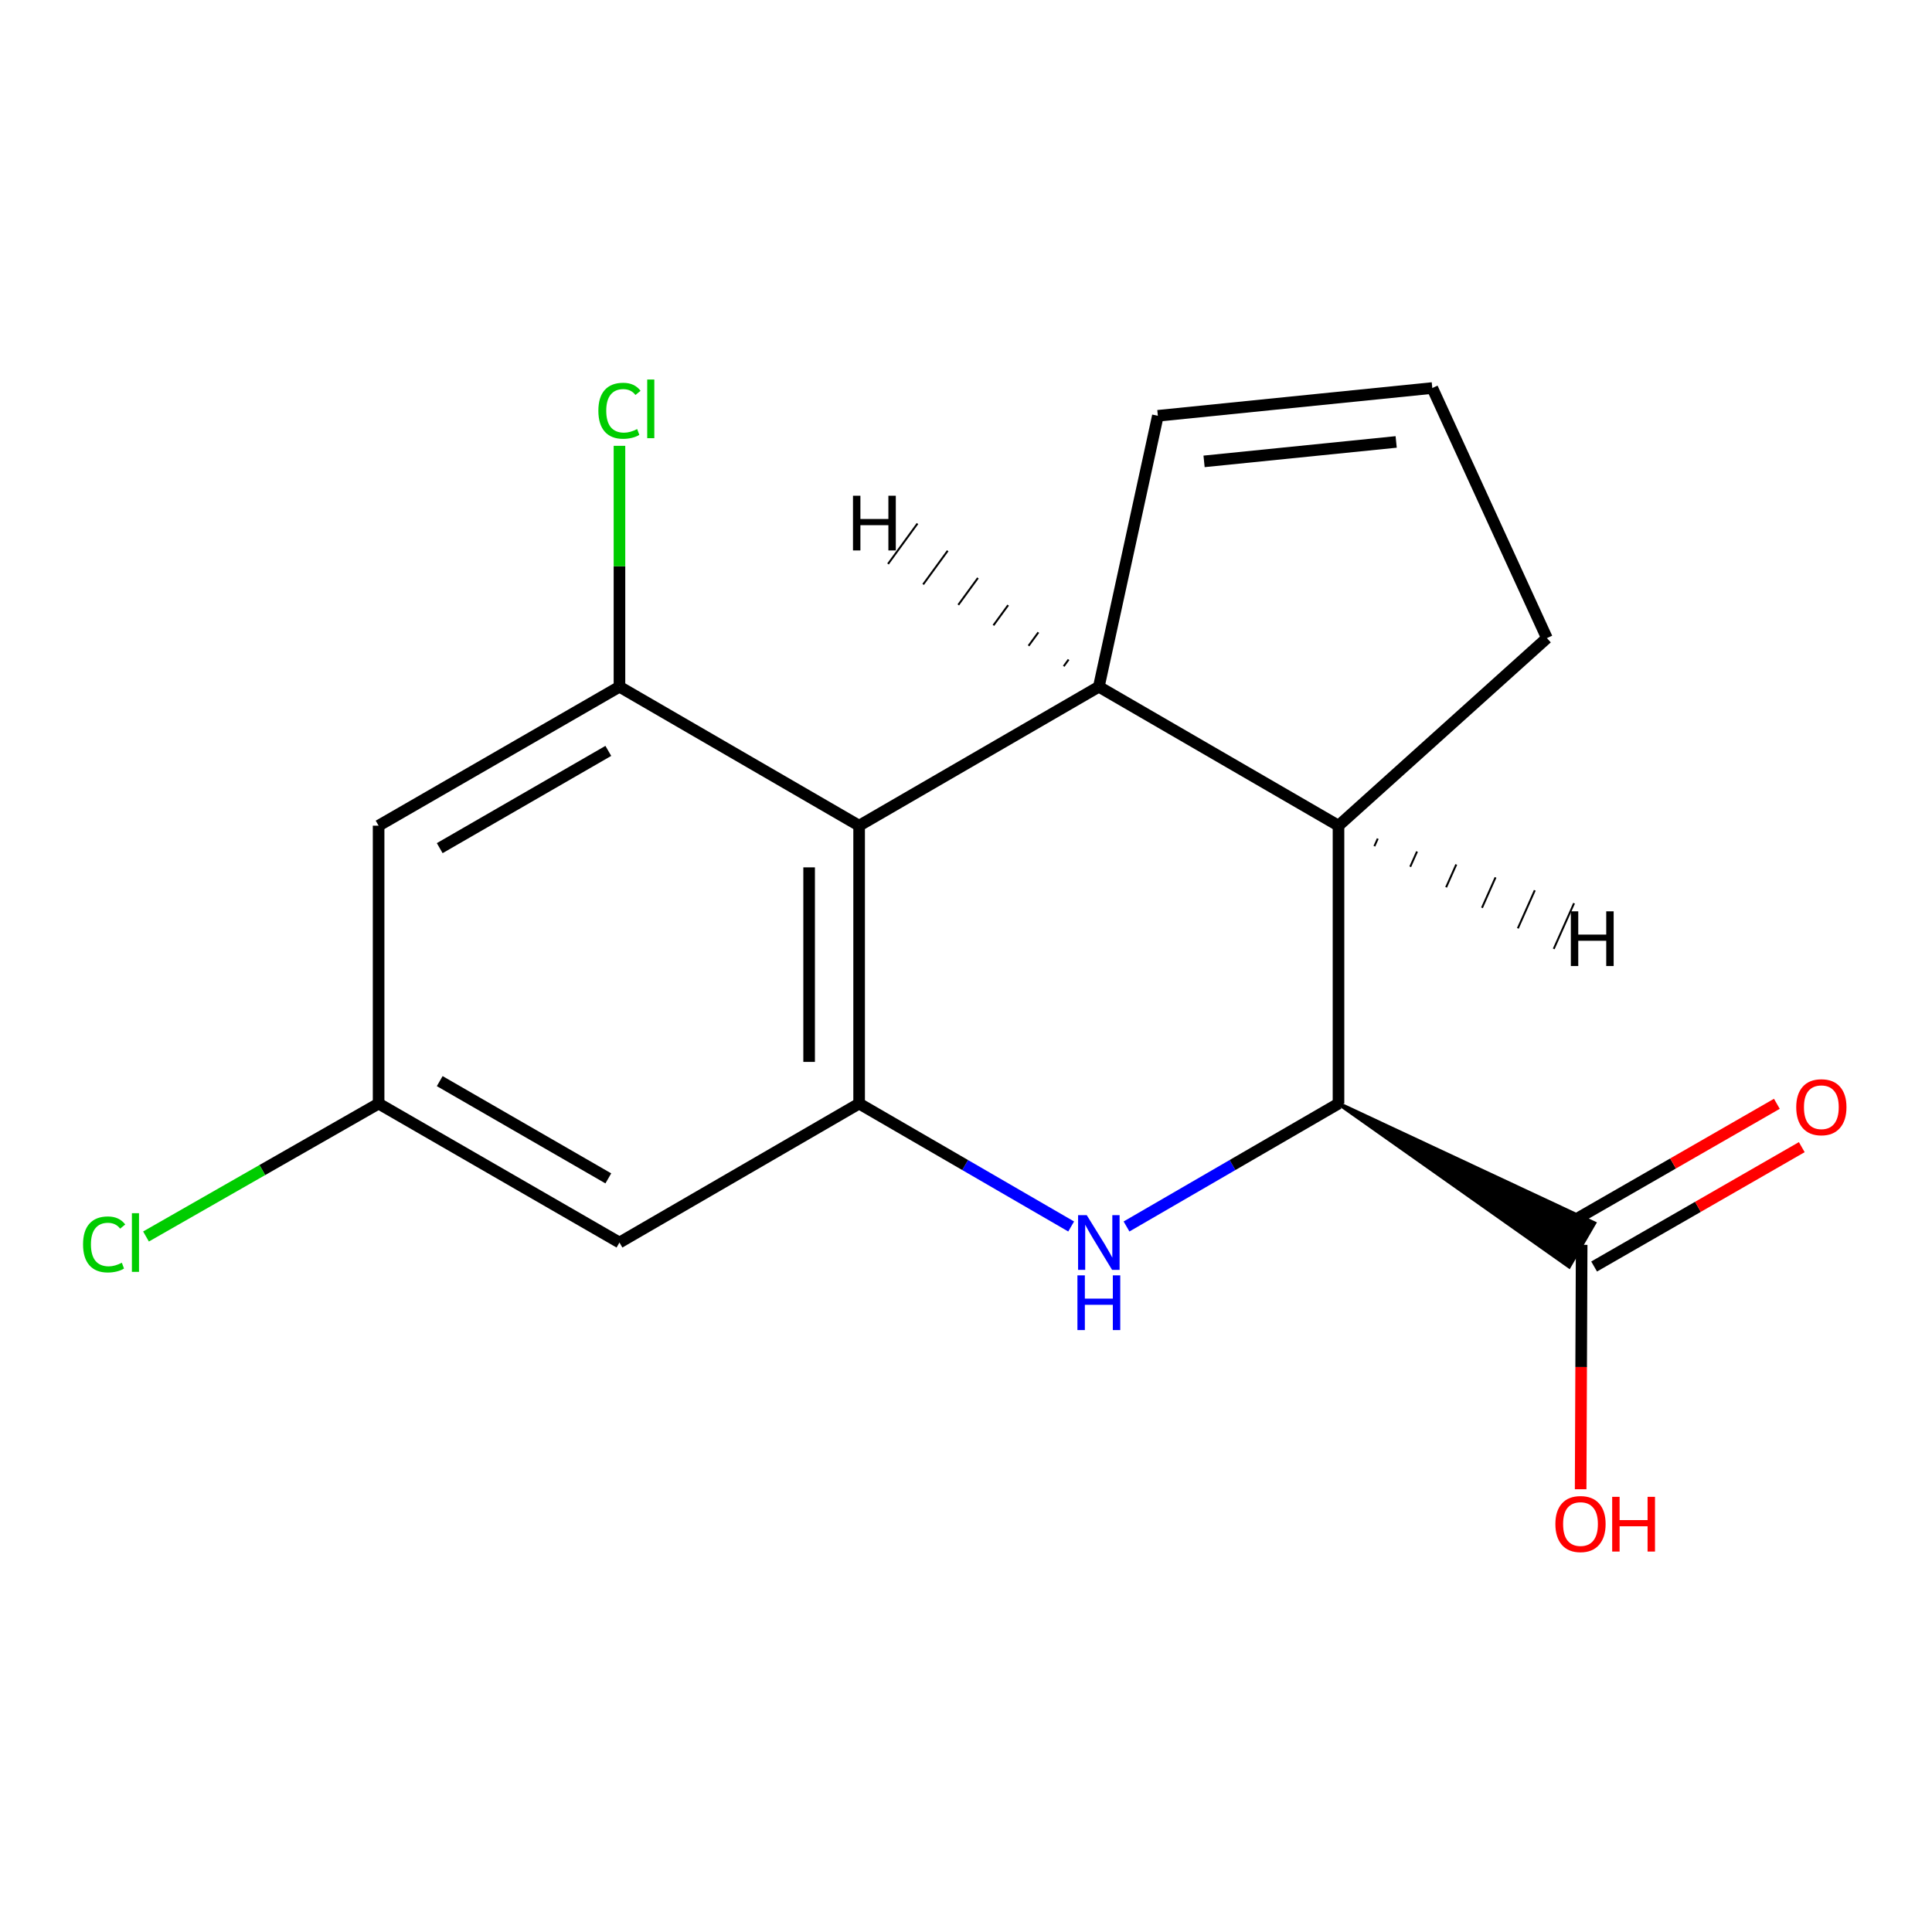 <?xml version='1.0' encoding='iso-8859-1'?>
<svg version='1.1' baseProfile='full'
              xmlns='http://www.w3.org/2000/svg'
                      xmlns:rdkit='http://www.rdkit.org/xml'
                      xmlns:xlink='http://www.w3.org/1999/xlink'
                  xml:space='preserve'
width='1000px' height='1000px' viewBox='0 0 1000 1000'>
<!-- END OF HEADER -->
<rect style='opacity:1.0;fill:#FFFFFF;stroke:none' width='1000' height='1000' x='0' y='0'> </rect>
<path class='bond-1' d='M 554.433,634.828 L 499.557,603.021' style='fill:none;fill-rule:evenodd;stroke:#0000FF;stroke-width:6px;stroke-linecap:butt;stroke-linejoin:miter;stroke-opacity:1' />
<path class='bond-1' d='M 499.557,603.021 L 444.681,571.215' style='fill:none;fill-rule:evenodd;stroke:#000000;stroke-width:6px;stroke-linecap:butt;stroke-linejoin:miter;stroke-opacity:1' />
<path class='bond-3' d='M 583.083,634.826 L 637.944,603.021' style='fill:none;fill-rule:evenodd;stroke:#0000FF;stroke-width:6px;stroke-linecap:butt;stroke-linejoin:miter;stroke-opacity:1' />
<path class='bond-3' d='M 637.944,603.021 L 692.806,571.215' style='fill:none;fill-rule:evenodd;stroke:#000000;stroke-width:6px;stroke-linecap:butt;stroke-linejoin:miter;stroke-opacity:1' />
<path class='bond-0' d='M 444.681,427.369 L 444.681,571.215' style='fill:none;fill-rule:evenodd;stroke:#000000;stroke-width:6px;stroke-linecap:butt;stroke-linejoin:miter;stroke-opacity:1' />
<path class='bond-0' d='M 418.802,448.946 L 418.802,549.638' style='fill:none;fill-rule:evenodd;stroke:#000000;stroke-width:6px;stroke-linecap:butt;stroke-linejoin:miter;stroke-opacity:1' />
<path class='bond-5' d='M 444.681,427.369 L 320.633,355.454' style='fill:none;fill-rule:evenodd;stroke:#000000;stroke-width:6px;stroke-linecap:butt;stroke-linejoin:miter;stroke-opacity:1' />
<path class='bond-17' d='M 444.681,427.369 L 568.758,355.454' style='fill:none;fill-rule:evenodd;stroke:#000000;stroke-width:6px;stroke-linecap:butt;stroke-linejoin:miter;stroke-opacity:1' />
<path class='bond-7' d='M 444.681,571.215 L 320.633,643.131' style='fill:none;fill-rule:evenodd;stroke:#000000;stroke-width:6px;stroke-linecap:butt;stroke-linejoin:miter;stroke-opacity:1' />
<path class='bond-2' d='M 568.758,355.454 L 692.806,427.369' style='fill:none;fill-rule:evenodd;stroke:#000000;stroke-width:6px;stroke-linecap:butt;stroke-linejoin:miter;stroke-opacity:1' />
<path class='bond-9' d='M 568.758,355.454 L 599.31,215.217' style='fill:none;fill-rule:evenodd;stroke:#000000;stroke-width:6px;stroke-linecap:butt;stroke-linejoin:miter;stroke-opacity:1' />
<path class='bond-20' d='M 553.112,341.377 L 550.571,344.862' style='fill:none;fill-rule:evenodd;stroke:#000000;stroke-width:1.0px;stroke-linecap:butt;stroke-linejoin:miter;stroke-opacity:1' />
<path class='bond-20' d='M 537.466,327.3 L 532.384,334.271' style='fill:none;fill-rule:evenodd;stroke:#000000;stroke-width:1.0px;stroke-linecap:butt;stroke-linejoin:miter;stroke-opacity:1' />
<path class='bond-20' d='M 521.821,313.224 L 514.197,323.679' style='fill:none;fill-rule:evenodd;stroke:#000000;stroke-width:1.0px;stroke-linecap:butt;stroke-linejoin:miter;stroke-opacity:1' />
<path class='bond-20' d='M 506.175,299.147 L 496.01,313.088' style='fill:none;fill-rule:evenodd;stroke:#000000;stroke-width:1.0px;stroke-linecap:butt;stroke-linejoin:miter;stroke-opacity:1' />
<path class='bond-20' d='M 490.529,285.07 L 477.823,302.496' style='fill:none;fill-rule:evenodd;stroke:#000000;stroke-width:1.0px;stroke-linecap:butt;stroke-linejoin:miter;stroke-opacity:1' />
<path class='bond-20' d='M 474.883,270.993 L 459.637,291.904' style='fill:none;fill-rule:evenodd;stroke:#000000;stroke-width:1.0px;stroke-linecap:butt;stroke-linejoin:miter;stroke-opacity:1' />
<path class='bond-4' d='M 692.806,571.215 L 692.806,427.369' style='fill:none;fill-rule:evenodd;stroke:#000000;stroke-width:6px;stroke-linecap:butt;stroke-linejoin:miter;stroke-opacity:1' />
<path class='bond-6' d='M 692.806,571.215 L 812.166,655.513 L 825.165,633.135 Z' style='fill:#000000;fill-rule:evenodd;fill-opacity:1;stroke:#000000;stroke-width:2px;stroke-linecap:butt;stroke-linejoin:miter;stroke-opacity:1;' />
<path class='bond-14' d='M 692.806,427.369 L 800.68,330.279' style='fill:none;fill-rule:evenodd;stroke:#000000;stroke-width:6px;stroke-linecap:butt;stroke-linejoin:miter;stroke-opacity:1' />
<path class='bond-21' d='M 711.373,437.999 L 713.127,434.059' style='fill:none;fill-rule:evenodd;stroke:#000000;stroke-width:1.0px;stroke-linecap:butt;stroke-linejoin:miter;stroke-opacity:1' />
<path class='bond-21' d='M 729.939,448.628 L 733.449,440.748' style='fill:none;fill-rule:evenodd;stroke:#000000;stroke-width:1.0px;stroke-linecap:butt;stroke-linejoin:miter;stroke-opacity:1' />
<path class='bond-21' d='M 748.506,459.258 L 753.77,447.437' style='fill:none;fill-rule:evenodd;stroke:#000000;stroke-width:1.0px;stroke-linecap:butt;stroke-linejoin:miter;stroke-opacity:1' />
<path class='bond-21' d='M 767.072,469.887 L 774.091,454.127' style='fill:none;fill-rule:evenodd;stroke:#000000;stroke-width:1.0px;stroke-linecap:butt;stroke-linejoin:miter;stroke-opacity:1' />
<path class='bond-21' d='M 785.639,480.517 L 794.413,460.816' style='fill:none;fill-rule:evenodd;stroke:#000000;stroke-width:1.0px;stroke-linecap:butt;stroke-linejoin:miter;stroke-opacity:1' />
<path class='bond-21' d='M 804.206,491.146 L 814.734,467.505' style='fill:none;fill-rule:evenodd;stroke:#000000;stroke-width:1.0px;stroke-linecap:butt;stroke-linejoin:miter;stroke-opacity:1' />
<path class='bond-13' d='M 320.633,355.454 L 320.633,293.106' style='fill:none;fill-rule:evenodd;stroke:#000000;stroke-width:6px;stroke-linecap:butt;stroke-linejoin:miter;stroke-opacity:1' />
<path class='bond-13' d='M 320.633,293.106 L 320.633,230.758' style='fill:none;fill-rule:evenodd;stroke:#00CC00;stroke-width:6px;stroke-linecap:butt;stroke-linejoin:miter;stroke-opacity:1' />
<path class='bond-19' d='M 320.633,355.454 L 195.967,427.369' style='fill:none;fill-rule:evenodd;stroke:#000000;stroke-width:6px;stroke-linecap:butt;stroke-linejoin:miter;stroke-opacity:1' />
<path class='bond-19' d='M 314.865,388.658 L 227.599,438.999' style='fill:none;fill-rule:evenodd;stroke:#000000;stroke-width:6px;stroke-linecap:butt;stroke-linejoin:miter;stroke-opacity:1' />
<path class='bond-12' d='M 825.114,655.542 L 878.857,624.651' style='fill:none;fill-rule:evenodd;stroke:#000000;stroke-width:6px;stroke-linecap:butt;stroke-linejoin:miter;stroke-opacity:1' />
<path class='bond-12' d='M 878.857,624.651 L 932.599,593.76' style='fill:none;fill-rule:evenodd;stroke:#FF0000;stroke-width:6px;stroke-linecap:butt;stroke-linejoin:miter;stroke-opacity:1' />
<path class='bond-12' d='M 812.217,633.106 L 865.96,602.214' style='fill:none;fill-rule:evenodd;stroke:#000000;stroke-width:6px;stroke-linecap:butt;stroke-linejoin:miter;stroke-opacity:1' />
<path class='bond-12' d='M 865.96,602.214 L 919.702,571.323' style='fill:none;fill-rule:evenodd;stroke:#FF0000;stroke-width:6px;stroke-linecap:butt;stroke-linejoin:miter;stroke-opacity:1' />
<path class='bond-15' d='M 818.666,644.324 L 818.401,707.576' style='fill:none;fill-rule:evenodd;stroke:#000000;stroke-width:6px;stroke-linecap:butt;stroke-linejoin:miter;stroke-opacity:1' />
<path class='bond-15' d='M 818.401,707.576 L 818.137,770.828' style='fill:none;fill-rule:evenodd;stroke:#FF0000;stroke-width:6px;stroke-linecap:butt;stroke-linejoin:miter;stroke-opacity:1' />
<path class='bond-10' d='M 320.633,643.131 L 195.967,571.215' style='fill:none;fill-rule:evenodd;stroke:#000000;stroke-width:6px;stroke-linecap:butt;stroke-linejoin:miter;stroke-opacity:1' />
<path class='bond-10' d='M 314.865,609.927 L 227.599,559.586' style='fill:none;fill-rule:evenodd;stroke:#000000;stroke-width:6px;stroke-linecap:butt;stroke-linejoin:miter;stroke-opacity:1' />
<path class='bond-8' d='M 195.967,427.369 L 195.967,571.215' style='fill:none;fill-rule:evenodd;stroke:#000000;stroke-width:6px;stroke-linecap:butt;stroke-linejoin:miter;stroke-opacity:1' />
<path class='bond-18' d='M 599.31,215.217 L 741.358,200.84' style='fill:none;fill-rule:evenodd;stroke:#000000;stroke-width:6px;stroke-linecap:butt;stroke-linejoin:miter;stroke-opacity:1' />
<path class='bond-18' d='M 623.223,238.808 L 722.657,228.744' style='fill:none;fill-rule:evenodd;stroke:#000000;stroke-width:6px;stroke-linecap:butt;stroke-linejoin:miter;stroke-opacity:1' />
<path class='bond-16' d='M 195.967,571.215 L 135.769,605.612' style='fill:none;fill-rule:evenodd;stroke:#000000;stroke-width:6px;stroke-linecap:butt;stroke-linejoin:miter;stroke-opacity:1' />
<path class='bond-16' d='M 135.769,605.612 L 75.572,640.009' style='fill:none;fill-rule:evenodd;stroke:#00CC00;stroke-width:6px;stroke-linecap:butt;stroke-linejoin:miter;stroke-opacity:1' />
<path class='bond-11' d='M 741.358,200.84 L 800.68,330.279' style='fill:none;fill-rule:evenodd;stroke:#000000;stroke-width:6px;stroke-linecap:butt;stroke-linejoin:miter;stroke-opacity:1' />
<path  class='atom-0' d='M 562.498 628.971
L 571.778 643.971
Q 572.698 645.451, 574.178 648.131
Q 575.658 650.811, 575.738 650.971
L 575.738 628.971
L 579.498 628.971
L 579.498 657.291
L 575.618 657.291
L 565.658 640.891
Q 564.498 638.971, 563.258 636.771
Q 562.058 634.571, 561.698 633.891
L 561.698 657.291
L 558.018 657.291
L 558.018 628.971
L 562.498 628.971
' fill='#0000FF'/>
<path  class='atom-0' d='M 557.678 660.123
L 561.518 660.123
L 561.518 672.163
L 575.998 672.163
L 575.998 660.123
L 579.838 660.123
L 579.838 688.443
L 575.998 688.443
L 575.998 675.363
L 561.518 675.363
L 561.518 688.443
L 557.678 688.443
L 557.678 660.123
' fill='#0000FF'/>
<path  class='atom-13' d='M 929.728 573.092
Q 929.728 566.292, 933.088 562.492
Q 936.448 558.692, 942.728 558.692
Q 949.008 558.692, 952.368 562.492
Q 955.728 566.292, 955.728 573.092
Q 955.728 579.972, 952.328 583.892
Q 948.928 587.772, 942.728 587.772
Q 936.488 587.772, 933.088 583.892
Q 929.728 580.012, 929.728 573.092
M 942.728 584.572
Q 947.048 584.572, 949.368 581.692
Q 951.728 578.772, 951.728 573.092
Q 951.728 567.532, 949.368 564.732
Q 947.048 561.892, 942.728 561.892
Q 938.408 561.892, 936.048 564.692
Q 933.728 567.492, 933.728 573.092
Q 933.728 578.812, 936.048 581.692
Q 938.408 584.572, 942.728 584.572
' fill='#FF0000'/>
<path  class='atom-14' d='M 309.713 212.603
Q 309.713 205.563, 312.993 201.883
Q 316.313 198.163, 322.593 198.163
Q 328.433 198.163, 331.553 202.283
L 328.913 204.443
Q 326.633 201.443, 322.593 201.443
Q 318.313 201.443, 316.033 204.323
Q 313.793 207.163, 313.793 212.603
Q 313.793 218.203, 316.113 221.083
Q 318.473 223.963, 323.033 223.963
Q 326.153 223.963, 329.793 222.083
L 330.913 225.083
Q 329.433 226.043, 327.193 226.603
Q 324.953 227.163, 322.473 227.163
Q 316.313 227.163, 312.993 223.403
Q 309.713 219.643, 309.713 212.603
' fill='#00CC00'/>
<path  class='atom-14' d='M 334.993 196.443
L 338.673 196.443
L 338.673 226.803
L 334.993 226.803
L 334.993 196.443
' fill='#00CC00'/>
<path  class='atom-16' d='M 805.062 788.839
Q 805.062 782.039, 808.422 778.239
Q 811.782 774.439, 818.062 774.439
Q 824.342 774.439, 827.702 778.239
Q 831.062 782.039, 831.062 788.839
Q 831.062 795.719, 827.662 799.639
Q 824.262 803.519, 818.062 803.519
Q 811.822 803.519, 808.422 799.639
Q 805.062 795.759, 805.062 788.839
M 818.062 800.319
Q 822.382 800.319, 824.702 797.439
Q 827.062 794.519, 827.062 788.839
Q 827.062 783.279, 824.702 780.479
Q 822.382 777.639, 818.062 777.639
Q 813.742 777.639, 811.382 780.439
Q 809.062 783.239, 809.062 788.839
Q 809.062 794.559, 811.382 797.439
Q 813.742 800.319, 818.062 800.319
' fill='#FF0000'/>
<path  class='atom-16' d='M 834.462 774.759
L 838.302 774.759
L 838.302 786.799
L 852.782 786.799
L 852.782 774.759
L 856.622 774.759
L 856.622 803.079
L 852.782 803.079
L 852.782 789.999
L 838.302 789.999
L 838.302 803.079
L 834.462 803.079
L 834.462 774.759
' fill='#FF0000'/>
<path  class='atom-17' d='M 42.988 644.111
Q 42.988 637.071, 46.268 633.391
Q 49.588 629.671, 55.868 629.671
Q 61.708 629.671, 64.828 633.791
L 62.188 635.951
Q 59.908 632.951, 55.868 632.951
Q 51.588 632.951, 49.308 635.831
Q 47.068 638.671, 47.068 644.111
Q 47.068 649.711, 49.388 652.591
Q 51.748 655.471, 56.308 655.471
Q 59.428 655.471, 63.068 653.591
L 64.188 656.591
Q 62.708 657.551, 60.468 658.111
Q 58.228 658.671, 55.748 658.671
Q 49.588 658.671, 46.268 654.911
Q 42.988 651.151, 42.988 644.111
' fill='#00CC00'/>
<path  class='atom-17' d='M 68.268 627.951
L 71.948 627.951
L 71.948 658.311
L 68.268 658.311
L 68.268 627.951
' fill='#00CC00'/>
<path  class='atom-18' d='M 441.506 256.589
L 445.346 256.589
L 445.346 268.629
L 459.826 268.629
L 459.826 256.589
L 463.666 256.589
L 463.666 284.909
L 459.826 284.909
L 459.826 271.829
L 445.346 271.829
L 445.346 284.909
L 441.506 284.909
L 441.506 256.589
' fill='#000000'/>
<path  class='atom-19' d='M 813.064 471.701
L 816.904 471.701
L 816.904 483.741
L 831.384 483.741
L 831.384 471.701
L 835.224 471.701
L 835.224 500.021
L 831.384 500.021
L 831.384 486.941
L 816.904 486.941
L 816.904 500.021
L 813.064 500.021
L 813.064 471.701
' fill='#000000'/>
</svg>
